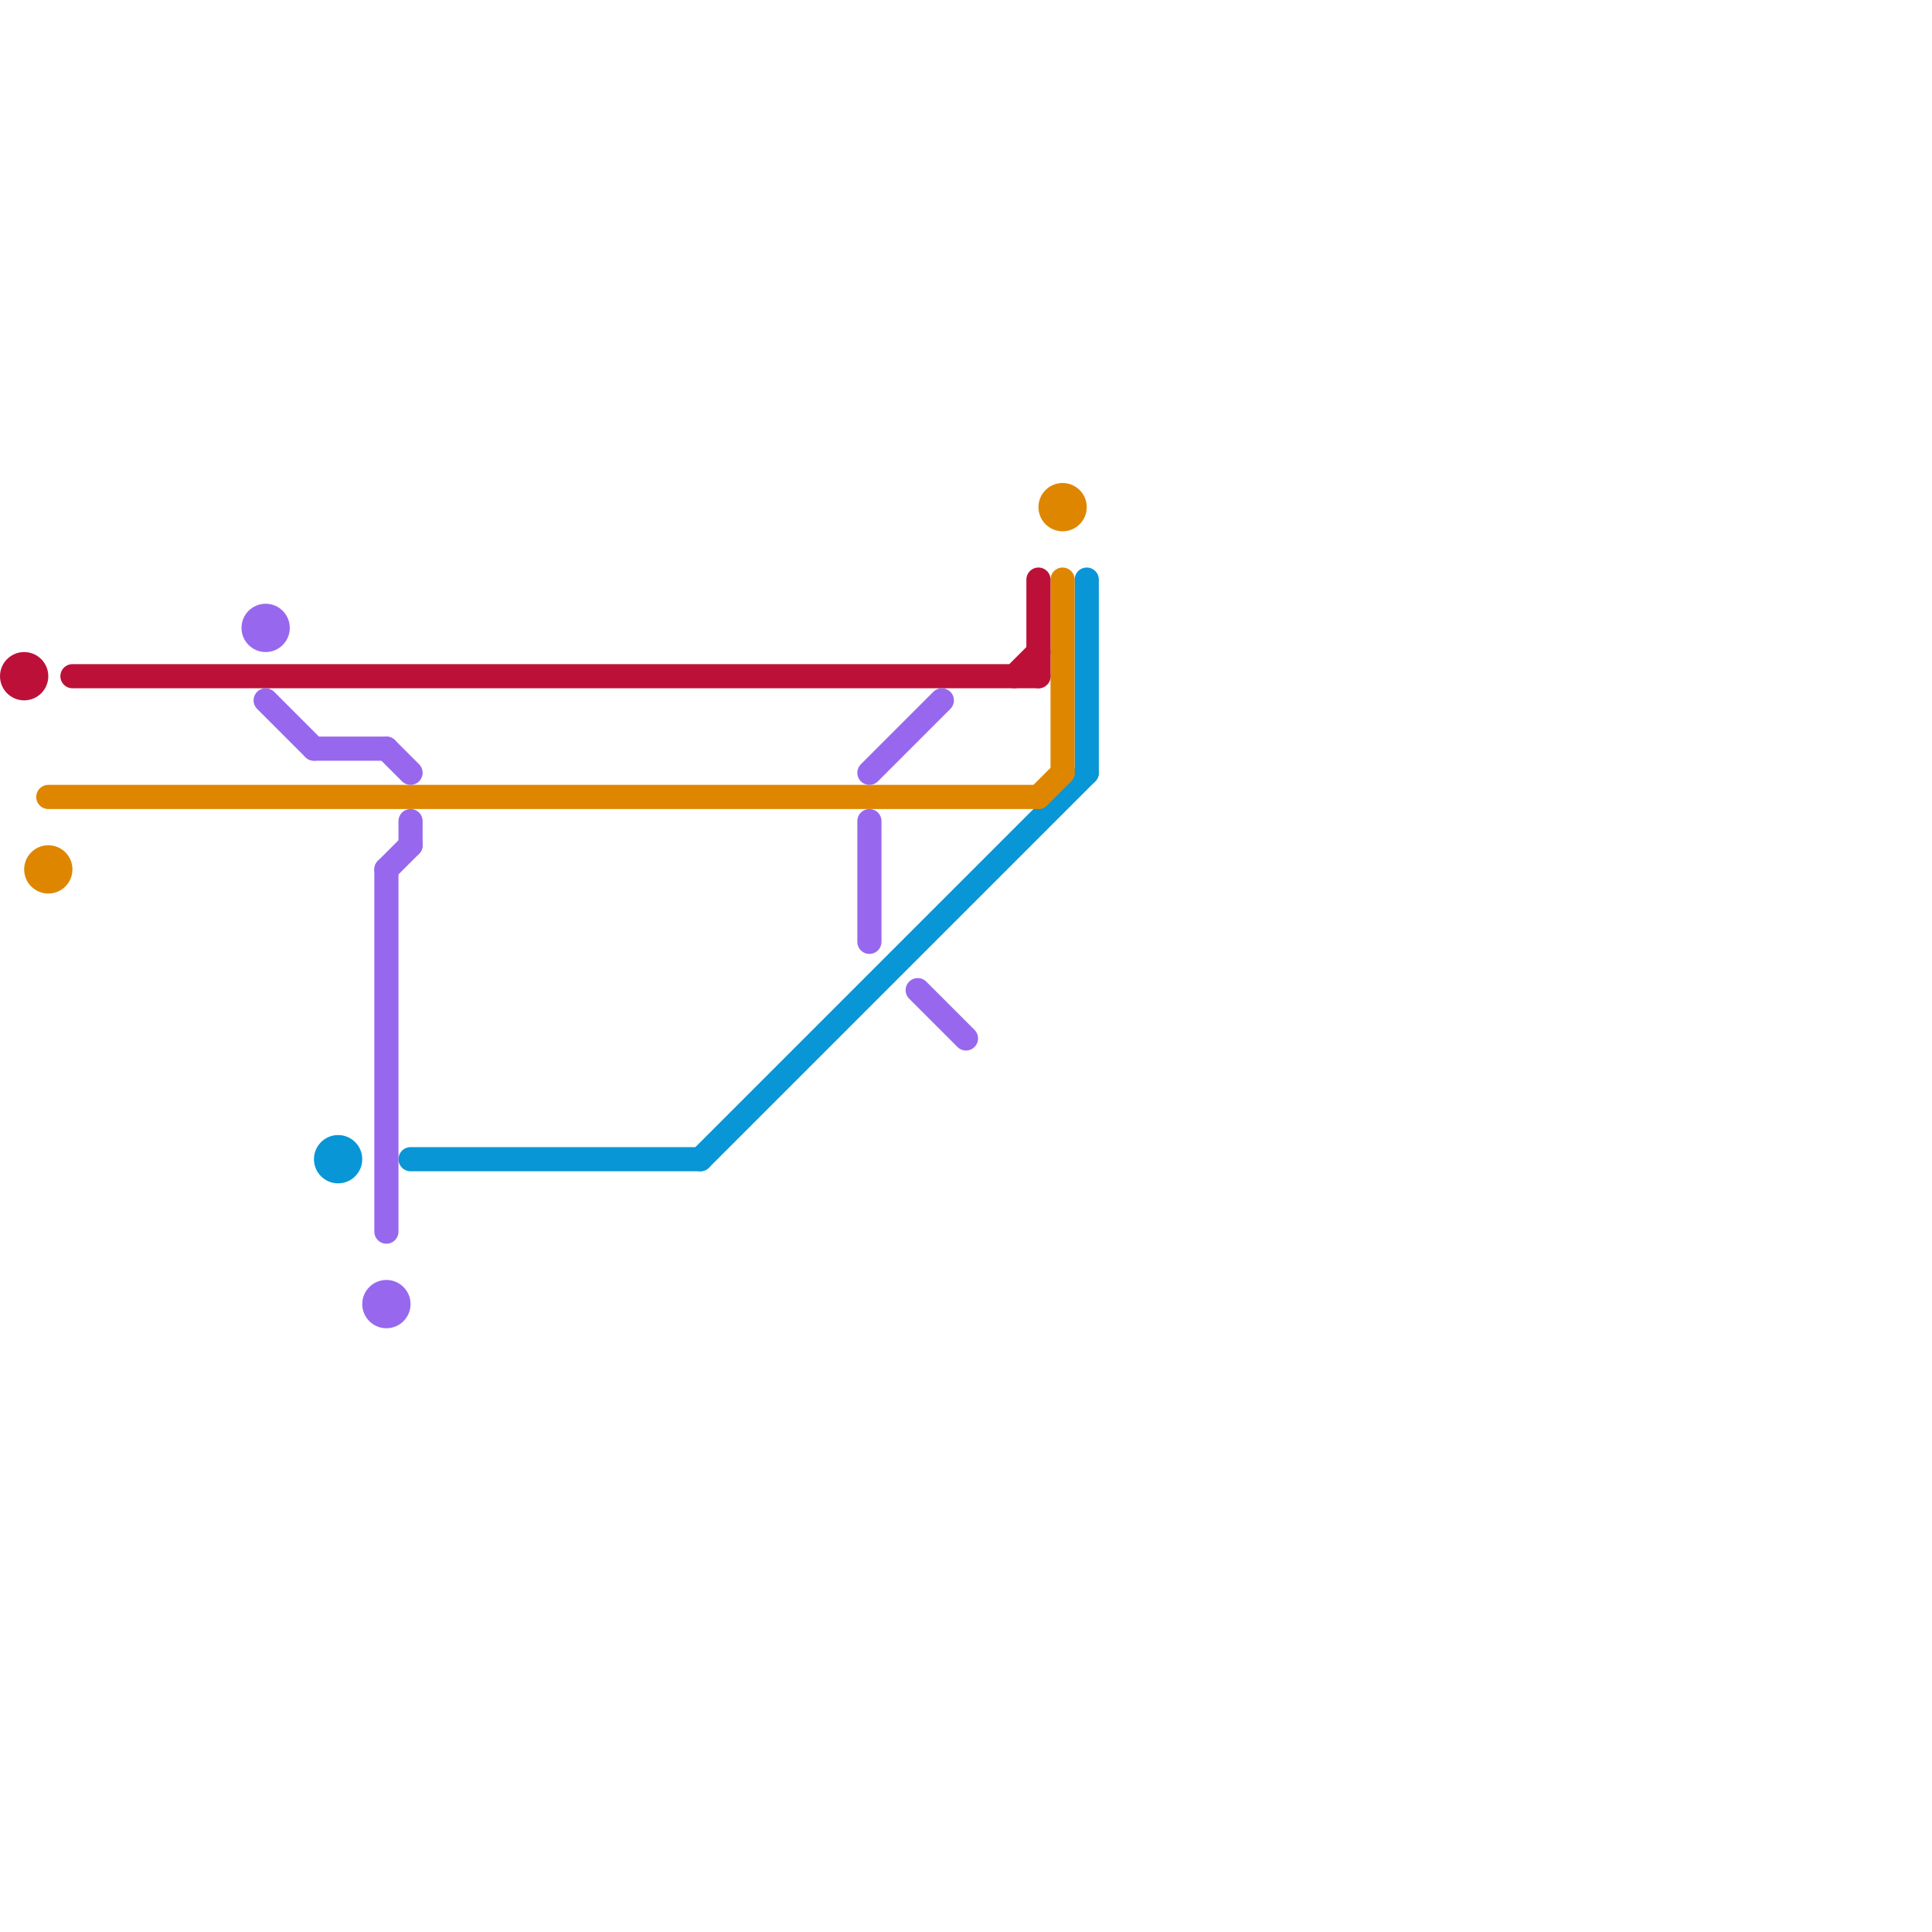 
<svg version="1.1" xmlns="http://www.w3.org/2000/svg" viewBox="0 0 80 80">
<style>text { font: 1px Helvetica; font-weight: 600; white-space: pre; dominant-baseline: central; } line { stroke-width: 1; fill: none; stroke-linecap: round; stroke-linejoin: round; } .c0 { stroke: #0896d7 } .c1 { stroke: #df8600 } .c2 { stroke: #bd1038 } .c3 { stroke: #9768ee } .w1 { stroke-width: 1; }</style><defs></defs><line class="c0 " x1="17" y1="48" x2="29" y2="48"/><line class="c0 " x1="45" y1="24" x2="45" y2="32"/><line class="c0 " x1="29" y1="48" x2="45" y2="32"/><circle cx="14" cy="48" r="1" fill="#0896d7" /><line class="c1 " x1="44" y1="24" x2="44" y2="32"/><line class="c1 " x1="43" y1="33" x2="44" y2="32"/><line class="c1 " x1="2" y1="33" x2="43" y2="33"/><circle cx="44" cy="21" r="1" fill="#df8600" /><circle cx="2" cy="36" r="1" fill="#df8600" /><line class="c2 " x1="42" y1="28" x2="43" y2="27"/><line class="c2 " x1="3" y1="28" x2="43" y2="28"/><line class="c2 " x1="43" y1="24" x2="43" y2="28"/><circle cx="1" cy="28" r="1" fill="#bd1038" /><line class="c3 " x1="17" y1="34" x2="17" y2="35"/><line class="c3 " x1="16" y1="36" x2="16" y2="51"/><line class="c3 " x1="38" y1="41" x2="40" y2="43"/><line class="c3 " x1="13" y1="31" x2="16" y2="31"/><line class="c3 " x1="16" y1="36" x2="17" y2="35"/><line class="c3 " x1="16" y1="31" x2="17" y2="32"/><line class="c3 " x1="36" y1="34" x2="36" y2="39"/><line class="c3 " x1="36" y1="32" x2="39" y2="29"/><line class="c3 " x1="11" y1="29" x2="13" y2="31"/><circle cx="16" cy="54" r="1" fill="#9768ee" /><circle cx="11" cy="26" r="1" fill="#9768ee" />
</svg>
